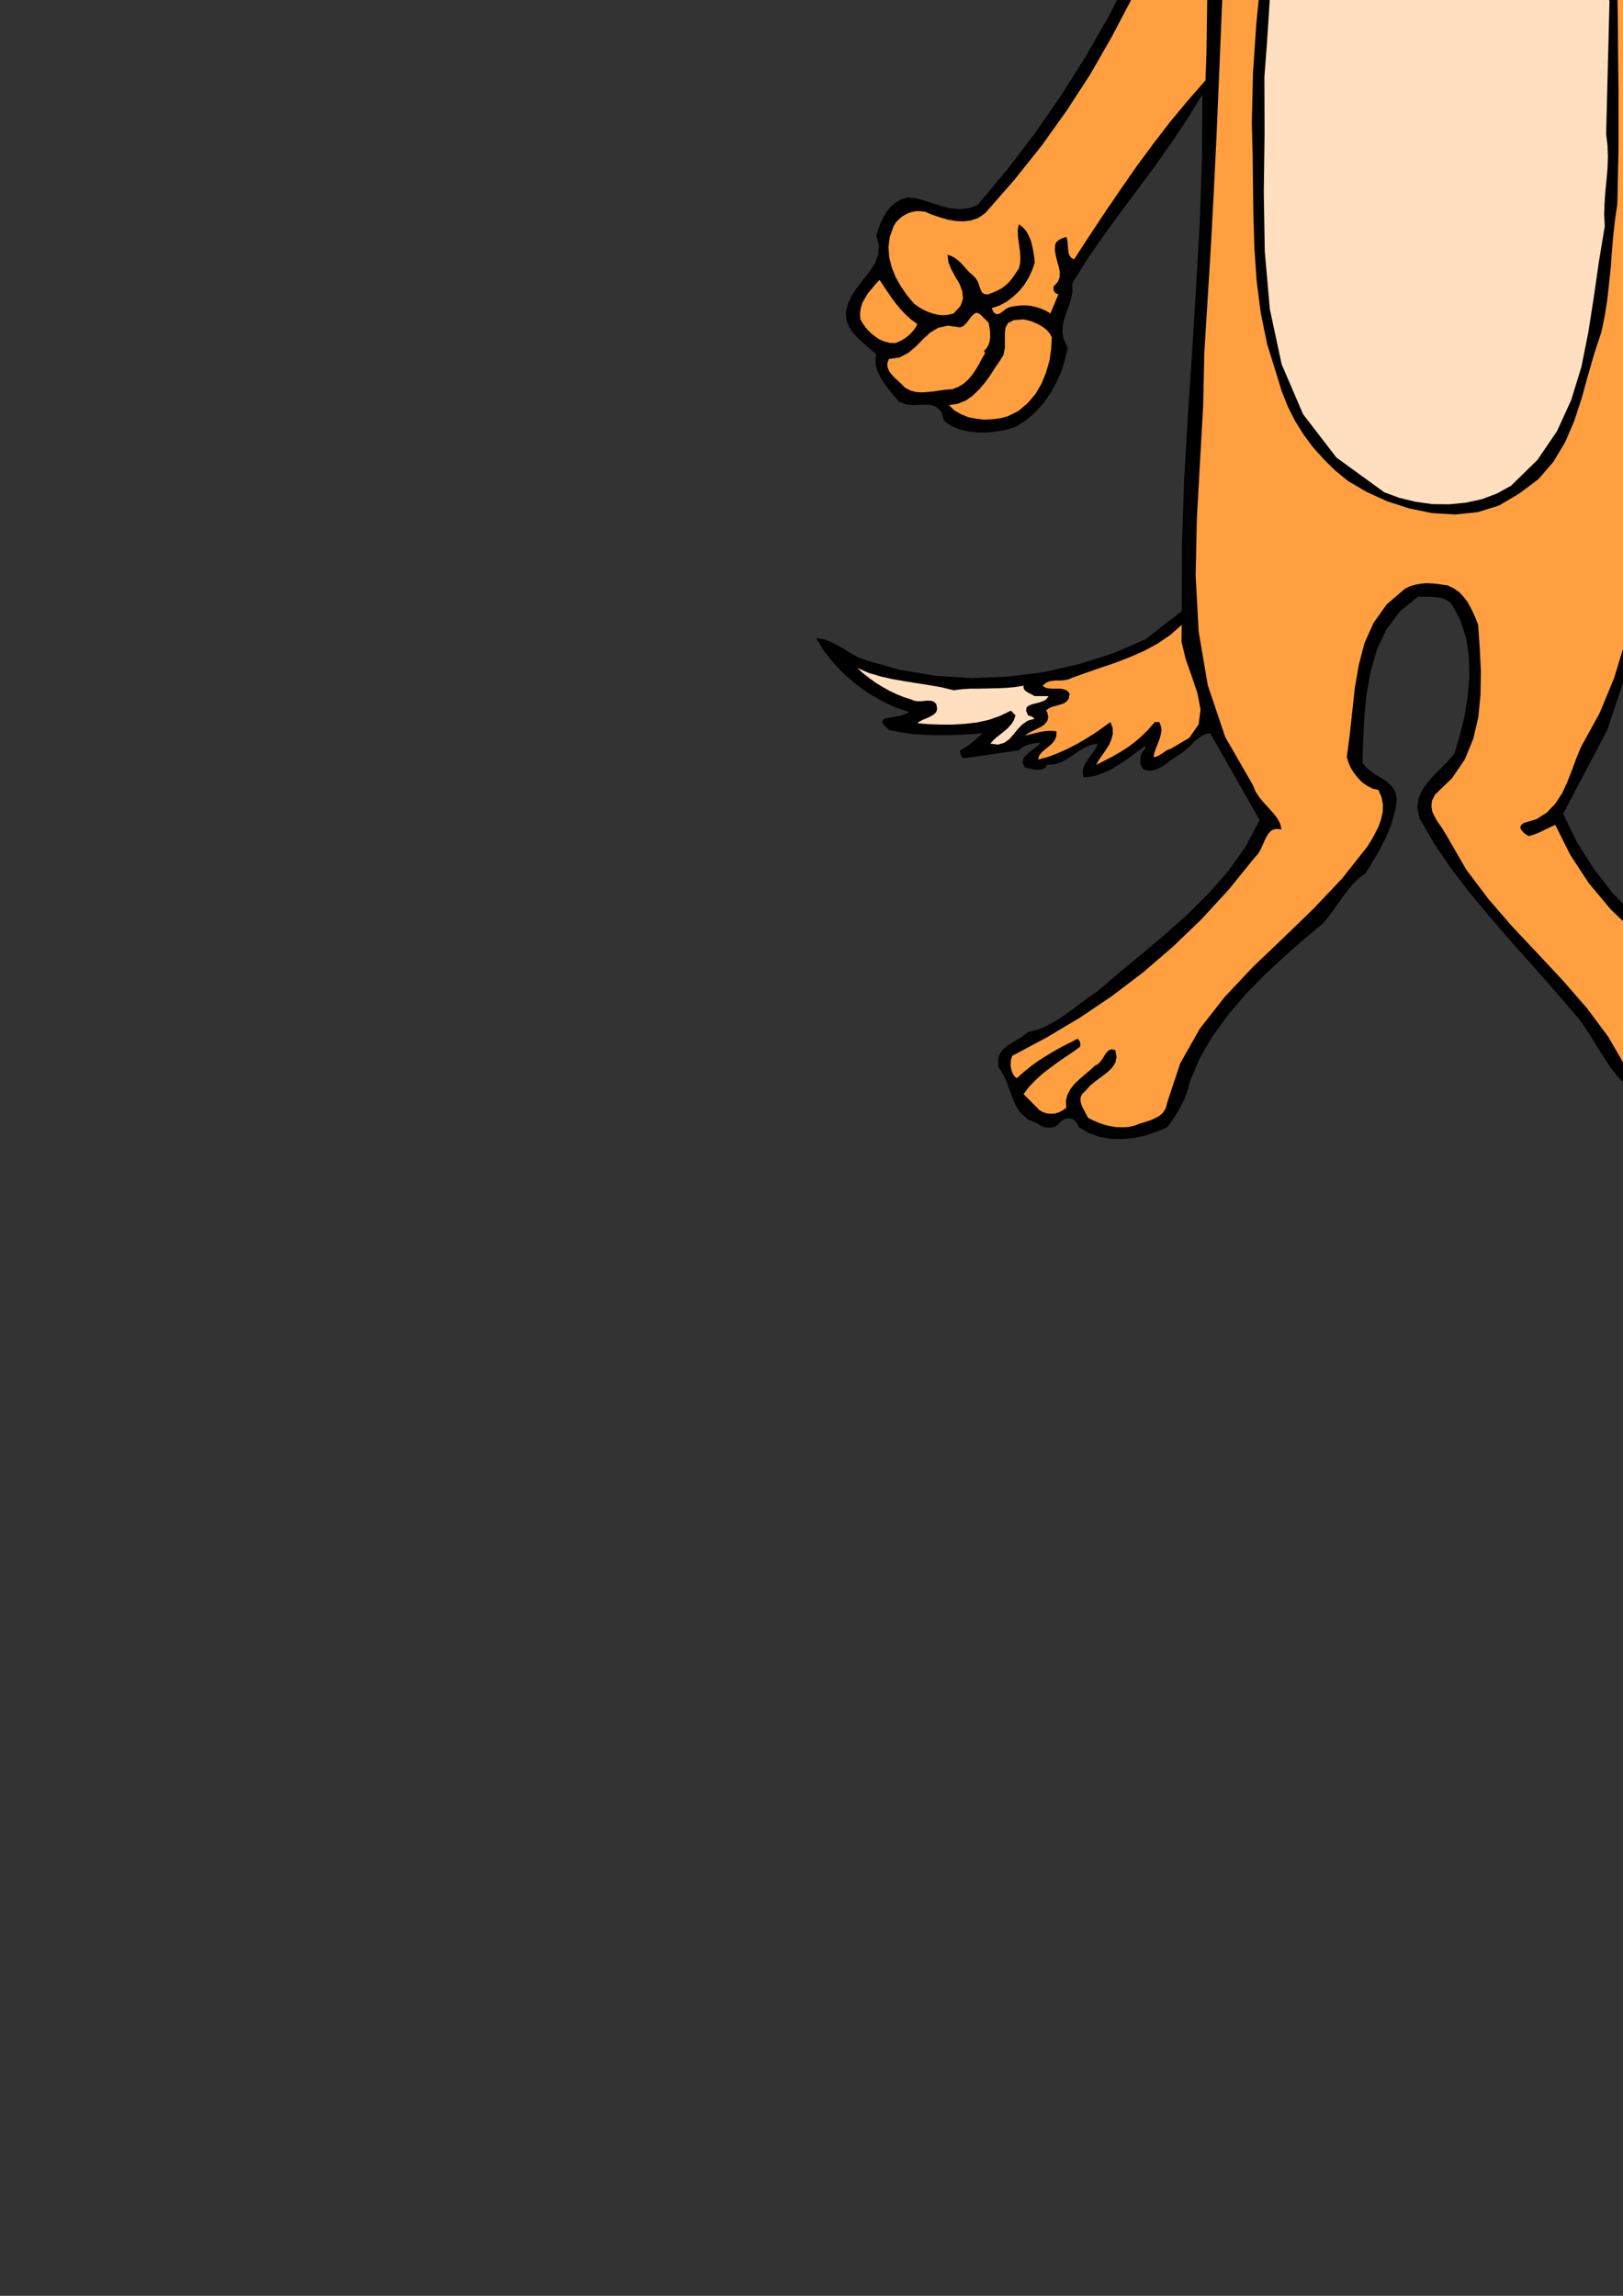 <?xml version="1.0" encoding="utf-8"?>
<!-- Created by UniConvertor 2.0rc4 (https://sk1project.net/) -->
<svg xmlns="http://www.w3.org/2000/svg" height="841.89pt" viewBox="0 0 595.276 841.89" width="595.276pt" version="1.1" xmlns:xlink="http://www.w3.org/1999/xlink" id="23bd1230-f60e-11ea-b88c-dcc15c148e23">

<rect x="0" y="0" width="595.276" height="841.89" fill="#333333" stroke="none"/>

<g>
	<path style="fill:none;" d="M 297.638,420.873 L 297.638,-378.255 743.966,-378.255 743.966,420.873 297.638,420.873 Z" />
	<path style="fill:#000000;" d="M 572.39,-357.447 L 575.198,-349.743 578.006,-342.111 580.742,-334.263 583.118,-326.343 585.062,-318.279 586.43,-309.999 587.078,-301.503 586.862,-292.791 589.742,-289.983 592.262,-286.815 594.494,-283.503 596.51,-279.975 598.382,-276.303 600.254,-272.631 602.198,-268.959 604.286,-265.431 605.582,-262.407 606.518,-259.239 607.166,-255.855 607.814,-252.543 608.678,-249.375 610.118,-246.567 612.206,-244.047 615.23,-242.247 624.374,-242.463 633.518,-241.959 642.518,-240.519 651.014,-238.071 658.862,-234.255 665.846,-229.287 671.678,-222.663 676.214,-214.383 678.014,-208.839 679.742,-203.151 681.398,-197.463 683.198,-191.775 685.286,-186.231 687.806,-181.047 690.974,-176.079 694.79,-171.615 696.23,-166.071 696.95,-160.383 696.95,-154.551 696.23,-148.791 694.79,-143.103 692.63,-137.703 689.678,-132.807 686.078,-128.487 684.71,-127.047 683.486,-125.751 682.19,-124.599 680.894,-123.663 679.526,-122.799 678.014,-122.151 676.358,-121.647 674.486,-121.503 672.254,-121.431 670.31,-121.719 668.438,-122.295 666.71,-123.087 664.982,-123.879 663.182,-124.599 661.382,-125.175 659.51,-125.607 655.982,-125.895 652.454,-126.039 649.07,-126.183 645.83,-126.399 642.662,-126.903 639.566,-127.767 636.614,-129.207 633.878,-131.439 628.838,-138.423 625.31,-146.271 622.574,-154.479 620.198,-162.759 617.462,-170.823 613.934,-178.383 608.894,-185.079 601.91,-190.695 599.966,-186.087 597.734,-181.839 595.142,-177.735 592.478,-173.775 589.742,-169.743 587.15,-165.711 584.774,-161.463 582.758,-157.071 585.422,-153.903 587.222,-150.519 588.302,-146.775 588.878,-142.887 589.094,-138.855 589.238,-134.823 589.382,-130.719 589.814,-126.831 601.334,-101.487 612.638,-76.071 624.086,-50.511 635.75,-25.167 648.062,-0.111 661.238,24.513 675.566,48.561 691.406,71.889 696.158,74.049 700.91,74.193 705.59,73.185 710.342,71.673 715.022,70.449 719.63,70.089 724.094,71.457 728.414,75.273 729.35,77.721 730.79,80.097 732.518,82.329 734.102,84.489 735.182,86.721 735.542,89.025 734.822,91.401 732.59,93.921 734.318,95.217 735.758,96.657 736.982,98.313 738.062,100.041 738.998,101.841 739.862,103.641 740.798,105.513 741.734,107.241 742.094,111.201 741.374,114.585 739.862,117.681 737.918,120.417 735.614,123.081 733.454,125.745 731.438,128.553 730.142,131.649 727.334,134.673 724.166,136.617 720.638,137.913 717.038,138.849 713.438,140.001 710.126,141.513 707.102,143.817 704.726,147.345 702.494,148.281 700.262,149.217 698.03,150.081 695.798,150.801 693.422,151.377 691.046,151.593 688.526,151.449 686.078,150.801 682.982,149.289 680.102,147.417 677.366,145.257 674.918,142.737 672.902,140.001 671.462,136.905 670.526,133.593 670.382,129.921 671.678,126.681 671.462,124.161 670.166,122.217 668.294,120.633 665.99,119.121 663.902,117.393 662.318,115.305 661.67,112.497 660.878,110.049 660.446,107.529 660.158,105.081 660.014,102.561 659.942,100.041 659.87,97.521 659.726,94.857 659.51,92.193 653.606,83.553 647.846,74.697 642.086,65.697 636.254,56.769 630.134,47.985 623.654,39.489 616.814,31.353 609.398,23.721 607.742,21.993 608.966,56.769 610.478,92.553 611.27,128.769 610.478,164.913 607.166,200.553 600.47,234.969 589.454,267.801 573.326,298.401 578.222,308.553 584.414,318.417 591.758,327.849 600.11,336.345 609.398,343.761 619.406,349.665 630.134,353.841 641.366,356.001 642.806,356.577 644.318,357.153 645.902,357.873 647.342,358.665 648.638,359.673 649.79,360.897 650.654,362.337 651.23,363.921 651.446,365.217 651.734,366.513 651.878,367.953 651.95,369.393 651.806,370.761 651.662,372.057 651.302,373.353 650.798,374.361 649.214,376.017 647.414,377.457 645.47,378.825 643.526,380.121 641.798,381.633 640.43,383.289 639.638,385.377 639.638,387.897 635.75,391.281 631.574,394.449 627.11,397.401 622.502,399.849 617.678,401.649 612.71,402.657 607.598,402.801 602.342,401.721 597.734,398.913 593.918,395.457 590.678,391.497 587.87,387.177 585.134,382.785 582.326,378.249 579.302,373.857 575.774,369.753 568.43,361.257 560.942,352.761 553.454,344.409 546.182,335.913 538.982,327.345 532.286,318.561 526.094,309.489 520.622,300.057 519.83,296.241 520.262,292.785 521.702,289.617 523.79,286.665 526.238,283.929 528.902,281.337 531.35,278.817 533.438,276.369 535.382,269.817 537.11,262.905 538.262,255.705 538.91,248.289 538.766,241.089 537.758,234.033 535.598,227.337 532.214,221.217 530.846,220.209 529.478,219.561 527.822,219.129 526.238,218.913 524.582,218.841 522.926,218.841 521.414,218.841 520.118,218.769 513.422,224.241 508.526,230.793 504.998,238.281 502.694,246.345 501.182,254.841 500.39,263.337 499.958,271.761 499.742,279.753 501.182,281.553 503.054,283.065 504.998,284.361 507.158,285.585 509.03,286.953 510.686,288.609 511.838,290.625 512.342,293.073 511.766,296.889 510.83,300.561 509.606,304.089 508.166,307.473 506.438,310.785 504.638,314.025 502.694,317.265 500.75,320.361 498.374,322.089 496.286,324.105 494.342,326.409 492.542,328.857 490.742,331.377 488.942,333.897 487.142,336.345 485.27,338.577 477.782,344.841 470.51,351.249 463.454,357.873 456.686,364.785 450.494,372.129 444.878,379.761 440.126,387.897 436.382,396.609 435.878,398.913 435.158,401.073 434.294,403.233 433.286,405.321 432.134,407.409 430.91,409.425 429.542,411.441 428.174,413.313 424.358,414.969 420.326,416.337 416.078,417.273 411.83,417.705 407.51,417.633 403.262,416.913 399.302,415.473 395.702,413.313 395.126,412.161 394.478,411.153 393.686,410.505 392.822,410.145 391.814,410.073 390.806,410.289 389.726,410.793 388.718,411.657 387.998,412.521 387.062,413.097 385.982,413.457 384.902,413.529 383.678,413.457 382.526,413.169 381.518,412.737 380.726,412.089 377.126,410.577 374.606,408.417 372.806,405.897 371.51,403.089 370.43,400.137 369.35,397.041 367.982,394.089 366.182,391.281 366.038,388.689 366.614,386.601 367.766,384.945 369.422,383.505 371.294,382.353 373.31,381.129 375.254,379.905 377.054,378.465 380.726,377.529 384.11,376.089 387.206,374.361 390.23,372.417 393.11,370.329 396.062,368.097 398.942,365.937 402.038,363.921 410.102,357.009 418.526,350.025 427.022,342.897 435.374,335.481 443.222,327.705 450.494,319.425 456.83,310.497 462.014,300.777 443.87,268.881 442.286,269.169 440.846,269.817 439.334,270.897 437.894,272.121 436.526,273.489 435.086,274.785 433.646,276.009 432.278,276.873 430.694,277.881 429.182,278.961 427.67,280.113 426.158,281.121 424.574,281.985 422.99,282.489 421.262,282.633 419.462,282.201 418.886,281.481 418.454,280.617 418.238,279.681 418.238,278.673 418.31,277.737 418.526,276.729 418.886,275.865 419.462,275.145 419.678,275.073 419.822,274.857 419.966,274.641 420.038,274.353 420.11,274.137 420.11,273.921 420.11,273.705 420.11,273.489 417.734,275.145 415.286,277.017 412.694,278.889 409.958,280.689 407.006,282.417 403.982,283.713 400.742,284.721 397.43,285.081 397.07,283.353 397.286,281.697 397.934,280.185 398.87,278.673 399.878,277.305 401.03,275.793 401.966,274.281 402.686,272.697 400.31,273.129 398.078,273.993 395.918,275.289 393.758,276.801 391.526,278.241 389.222,279.465 386.702,280.329 384.11,280.473 383.462,281.409 382.598,281.985 381.518,282.201 380.438,282.273 379.214,282.129 377.99,281.913 376.838,281.697 375.902,281.409 375.11,279.969 375.11,278.601 375.758,277.521 376.766,276.513 377.99,275.505 379.358,274.497 380.654,273.489 381.662,272.265 380.726,272.409 379.79,272.481 378.71,272.697 377.702,272.913 376.55,273.273 375.542,273.705 374.534,274.353 373.67,275.145 353.87,278.025 353.294,277.953 352.934,277.665 352.646,277.377 352.43,276.945 352.286,276.585 352.214,276.081 352.142,275.649 352.142,275.145 353.222,274.569 354.374,273.849 355.382,273.129 356.534,272.265 357.542,271.473 358.55,270.537 359.486,269.673 360.35,268.881 356.174,269.241 351.926,269.457 347.534,269.601 343.214,269.601 338.75,269.457 334.43,269.169 330.182,268.521 326.006,267.657 325.574,267.153 325.07,266.649 324.494,266.145 324.062,265.641 323.702,265.209 323.63,264.705 323.774,264.201 324.278,263.553 325.43,263.337 326.582,263.121 327.806,262.905 328.958,262.689 330.182,262.473 331.334,262.113 332.486,261.681 333.494,261.105 328.238,259.377 323.198,256.929 318.23,254.049 313.622,250.665 309.302,246.921 305.486,242.817 302.102,238.569 299.366,234.033 301.67,234.321 303.902,234.969 306.134,236.049 308.366,237.273 310.526,238.641 312.686,239.937 314.99,241.161 317.294,242.025 329.894,245.625 342.926,247.785 356.174,248.649 369.494,248.145 382.742,246.489 395.702,243.537 408.23,239.577 420.11,234.465 433.43,224.097 433.502,200.193 434.294,176.361 435.662,152.529 437.246,128.841 438.686,105.153 440.054,81.537 440.846,58.065 440.99,34.593 435.518,43.593 429.686,52.305 423.638,60.873 417.374,69.297 411.11,77.721 404.918,86.217 398.87,94.929 393.326,103.785 393.326,107.025 392.75,109.977 391.814,112.785 390.806,115.593 389.942,118.401 389.654,121.281 390.086,124.305 391.598,127.545 390.59,131.937 389.294,136.185 387.422,140.289 385.262,144.249 382.67,147.921 379.646,151.233 376.262,154.185 372.446,156.561 369.35,157.497 365.966,158.145 362.366,158.577 358.766,158.577 355.166,158.217 351.854,157.425 348.83,156.201 346.31,154.401 345.23,150.945 343.358,149.145 340.982,148.425 338.174,148.425 335.222,148.569 332.414,148.353 329.822,147.345 327.734,144.969 326.366,143.313 325.07,141.585 323.846,139.857 322.766,137.985 321.83,136.113 321.254,134.097 321.11,132.081 321.398,129.921 319.454,128.265 317.294,126.393 315.134,124.449 313.118,122.289 311.462,119.985 310.454,117.393 310.238,114.513 311.03,111.345 312.47,108.249 314.486,105.297 316.718,102.417 319.022,99.465 320.894,96.585 322.118,93.417 322.406,90.033 321.398,86.361 322.118,84.129 322.982,81.825 323.99,79.665 325.214,77.649 326.654,75.849 328.382,74.337 330.47,73.113 332.99,72.393 336.014,72.753 339.038,73.545 342.134,74.553 345.302,75.561 348.47,76.353 351.71,76.713 355.022,76.425 358.478,75.273 369.206,62.457 379.502,48.993 389.222,34.953 398.366,20.409 406.862,5.577 414.638,-9.687 421.55,-25.167 427.67,-40.935 432.71,-50.871 437.03,-61.311 440.702,-71.967 444.158,-82.695 447.614,-93.351 451.502,-103.863 455.894,-114.087 461.294,-123.951 461.51,-123.879 461.798,-123.879 462.014,-123.879 462.302,-123.807 462.518,-123.663 462.734,-123.591 462.878,-123.375 463.022,-123.159 462.446,-126.255 462.086,-129.423 461.798,-132.735 461.726,-136.119 461.798,-139.503 462.158,-142.887 462.734,-146.127 463.742,-149.295 462.518,-150.519 464.174,-150.519 471.23,-165.063 469.934,-166.719 468.782,-168.303 467.702,-169.887 466.622,-171.471 465.47,-172.983 464.39,-174.567 463.238,-176.151 462.014,-177.879 460.142,-173.631 457.478,-170.823 454.238,-168.951 450.638,-167.655 446.75,-166.431 443.006,-165.063 439.406,-163.047 436.382,-159.951 431.918,-153.471 427.886,-146.559 423.998,-139.575 420.038,-132.663 415.646,-126.111 410.606,-120.279 404.558,-115.311 397.43,-111.567 393.614,-111.567 389.726,-111.999 385.838,-112.863 382.094,-114.231 378.422,-116.103 375.182,-118.551 372.302,-121.503 370.07,-125.103 367.262,-134.607 364.886,-144.831 363.23,-155.415 362.798,-166.215 363.662,-176.799 366.398,-186.879 371.15,-196.239 378.278,-204.519 383.246,-208.047 388.646,-210.711 394.262,-212.655 400.094,-214.311 405.998,-215.751 411.83,-217.191 417.518,-219.063 423.062,-221.439 427.886,-223.815 433.142,-226.335 438.47,-228.999 443.582,-232.023 448.19,-235.551 451.862,-239.655 454.454,-244.551 455.462,-250.455 457.118,-256.071 458.918,-261.759 460.862,-267.375 463.166,-272.847 465.83,-278.031 468.998,-282.999 472.886,-287.463 477.494,-291.567 478.214,-291.135 479.15,-293.943 479.942,-296.823 480.734,-299.703 481.382,-302.655 482.03,-305.535 482.678,-308.487 483.326,-311.439 484.046,-314.319 486.206,-320.223 488.654,-326.127 491.39,-332.031 494.486,-337.791 497.798,-343.263 501.542,-348.519 505.646,-353.415 510.182,-357.879 511.766,-361.695 514.07,-364.863 516.95,-367.455 520.262,-369.543 523.79,-371.199 527.534,-372.639 531.35,-373.791 535.094,-374.871 540.566,-375.015 546.038,-374.439 551.294,-373.215 556.334,-371.271 561.014,-368.751 565.334,-365.511 569.078,-361.767 572.39,-357.447 Z" />
	<path style="fill:#ff80bf;" d="M 565.334,-356.223 L 565.406,-356.727 565.334,-357.159 565.19,-357.591 564.902,-358.095 564.542,-358.455 564.254,-358.887 563.966,-359.247 563.678,-359.607 561.158,-359.247 558.854,-359.607 556.478,-360.543 554.246,-361.623 551.798,-362.775 549.422,-363.639 546.902,-364.071 544.31,-363.711 543.374,-364.359 542.438,-364.791 541.502,-364.935 540.494,-364.935 539.558,-364.791 538.766,-364.647 538.046,-364.431 537.542,-364.215 537.542,-364.647 537.47,-365.007 537.326,-365.223 537.182,-365.583 536.966,-365.799 536.75,-366.087 536.462,-366.303 536.318,-366.591 532.214,-364.215 532.214,-364.503 532.214,-364.719 532.214,-365.007 532.214,-365.223 532.142,-365.439 532.07,-365.727 531.926,-365.943 531.71,-366.159 530.702,-366.231 529.91,-366.015 529.262,-365.583 528.686,-365.079 528.11,-364.359 527.534,-363.639 526.958,-362.991 526.382,-362.487 526.094,-362.775 525.95,-363.063 525.734,-363.423 525.59,-363.711 525.374,-363.999 525.23,-364.359 525.014,-364.647 524.726,-364.935 522.998,-363.711 521.27,-362.487 519.686,-361.119 518.174,-359.751 516.806,-358.167 515.798,-356.511 515.078,-354.639 514.79,-352.551 513.422,-353.271 513.134,-354.063 513.422,-354.927 514.142,-355.935 515.078,-356.871 515.942,-358.023 516.446,-359.175 516.446,-360.327 520.19,-363.855 524.438,-366.447 528.974,-368.247 533.726,-369.255 538.55,-369.543 543.446,-369.399 548.342,-368.751 553.022,-367.815 554.822,-366.519 556.694,-365.367 558.638,-364.287 560.438,-363.135 562.022,-361.767 563.462,-360.255 564.542,-358.383 565.334,-356.223 Z" />
	<path style="fill:#ff9f40;" d="M 535.094,-335.127 L 535.382,-331.023 535.598,-327.063 535.598,-323.175 535.454,-319.359 535.166,-315.543 534.806,-311.727 534.374,-307.839 533.87,-303.951 532.862,-302.943 532.43,-301.719 532.358,-300.351 532.502,-299.055 532.646,-297.543 532.79,-296.103 532.646,-294.807 532.214,-293.583 530.414,-288.543 528.254,-283.431 526.022,-278.247 524.222,-273.063 522.926,-267.735 522.638,-262.479 523.646,-257.295 526.382,-252.183 527.174,-250.887 528.326,-249.879 529.55,-249.159 530.846,-248.799 532.286,-248.655 533.726,-248.871 535.022,-249.231 536.318,-250.023 540.278,-254.199 542.798,-258.807 544.094,-263.631 544.382,-268.815 543.734,-273.999 542.582,-279.327 540.998,-284.655 539.198,-289.911 536.534,-295.023 535.454,-300.063 535.67,-305.031 536.678,-310.071 538.118,-315.039 539.414,-320.151 540.35,-325.263 540.422,-330.591 543.23,-334.335 546.614,-337.503 550.286,-340.095 554.246,-342.399 558.278,-344.199 562.382,-345.855 566.486,-347.367 570.446,-348.735 575.27,-336.567 578.726,-323.607 580.958,-310.143 581.894,-296.535 581.462,-282.783 579.806,-269.391 576.926,-256.359 572.894,-244.191 573.326,-240.519 575.126,-243.039 576.998,-245.775 578.582,-248.655 580.166,-251.679 581.606,-254.775 582.83,-257.943 583.982,-261.183 584.918,-264.495 585.494,-266.943 585.926,-269.463 586.286,-272.055 586.502,-274.719 586.646,-277.383 586.862,-279.975 587.078,-282.639 587.366,-285.303 593.126,-276.015 597.95,-266.151 601.622,-255.855 604.07,-245.343 605.294,-234.543 605.078,-223.743 603.422,-212.943 600.182,-202.359 597.878,-194.079 594.35,-186.375 589.958,-179.175 585.206,-172.119 580.67,-164.919 576.782,-157.647 573.974,-149.799 572.894,-141.375 562.67,-135.471 551.798,-131.079 540.35,-128.271 528.686,-127.047 516.878,-127.407 505.286,-129.423 493.982,-133.095 483.326,-138.423 483.758,-144.327 483.038,-149.943 481.382,-155.271 479.15,-160.383 476.414,-165.351 473.606,-170.319 470.942,-175.287 468.782,-180.327 465.902,-181.263 461.15,-193.287 458.27,-206.391 457.046,-220.071 457.622,-234.039 459.782,-247.719 463.67,-260.967 469.214,-273.207 476.558,-284.079 476.99,-278.751 477.638,-273.495 478.502,-268.239 479.726,-263.055 481.166,-257.871 482.894,-252.903 484.982,-248.079 487.43,-243.471 488.654,-243.471 487.142,-252.399 485.846,-261.471 484.766,-270.471 484.19,-279.471 484.118,-288.471 484.838,-297.327 486.422,-306.111 489.158,-314.823 491.174,-319.287 493.118,-323.895 494.99,-328.431 497.078,-333.039 499.382,-337.359 502.046,-341.607 505.142,-345.567 508.958,-349.167 512.342,-348.231 516.086,-347.295 519.686,-346.071 523.358,-344.703 526.814,-342.975 529.982,-340.887 532.79,-338.295 535.094,-335.127 Z" />
	<path style="fill:#ffffff;" d="M 536.318,-256.719 L 535.742,-256.287 535.238,-255.711 534.59,-255.135 533.942,-254.631 533.294,-254.199 532.502,-254.055 531.71,-254.127 530.99,-254.559 528.902,-258.591 528.038,-262.839 528.182,-267.159 529.118,-271.479 530.414,-275.799 532.142,-280.047 533.942,-284.223 535.598,-288.255 536.39,-284.295 537.398,-280.335 538.262,-276.375 538.982,-272.415 539.27,-268.455 539.054,-264.495 538.118,-260.535 536.318,-256.719 Z" />
	<path style="fill:#000000;" d="M 522.278,-235.479 L 523.358,-233.895 524.654,-232.743 526.022,-231.663 527.534,-230.871 529.046,-230.223 530.63,-229.719 532.214,-229.287 533.87,-228.927 536.822,-229.431 539.126,-230.655 540.854,-232.527 542.294,-234.759 543.374,-237.279 544.382,-239.871 545.462,-242.391 546.758,-244.695 547.19,-242.895 547.334,-241.095 547.118,-239.151 546.686,-237.279 546.038,-235.263 545.318,-233.319 544.526,-231.375 543.806,-229.647 542.222,-227.847 540.71,-225.975 539.054,-224.175 537.398,-222.663 535.526,-221.367 533.51,-220.719 531.278,-220.719 528.83,-221.439 526.526,-224.103 524.366,-226.911 522.206,-229.863 520.334,-232.959 518.678,-236.127 517.454,-239.439 516.662,-242.823 516.446,-246.351 517.742,-245.487 518.75,-244.335 519.614,-243.039 520.262,-241.671 520.766,-240.087 521.27,-238.503 521.702,-236.919 522.278,-235.479 Z" />
	<path style="fill:#ff9f40;" d="M 667.502,-218.559 L 670.742,-213.087 673.118,-207.183 674.99,-200.991 676.718,-194.727 678.662,-188.679 681.398,-182.991 685.07,-177.951 690.254,-173.775 691.91,-171.615 692.702,-165.279 692.846,-159.087 692.198,-153.039 690.902,-147.135 688.742,-141.591 685.79,-136.335 682.046,-131.583 677.366,-127.335 674.846,-126.975 672.398,-127.119 669.878,-127.551 667.574,-128.199 665.198,-128.847 662.822,-129.495 660.518,-129.999 658.286,-130.215 655.118,-130.935 652.022,-131.295 648.782,-131.367 645.758,-131.511 642.734,-131.871 639.926,-132.807 637.334,-134.463 635.03,-137.199 630.782,-144.255 627.686,-151.815 625.31,-159.663 623.006,-167.655 620.27,-175.287 616.742,-182.559 611.702,-189.183 604.79,-194.799 604.286,-195.591 604.142,-196.383 604.142,-197.175 604.358,-197.967 604.646,-198.687 604.934,-199.479 605.15,-200.271 605.294,-201.135 605.942,-200.199 606.662,-199.191 607.31,-198.111 608.03,-197.103 608.75,-196.023 609.614,-195.087 610.622,-194.223 611.846,-193.647 611.918,-194.943 611.846,-196.311 611.486,-197.607 611.054,-198.975 610.478,-200.271 609.758,-201.567 608.966,-202.791 608.174,-204.015 606.518,-204.015 607.238,-205.671 611.342,-202.575 614.87,-198.759 617.894,-194.367 620.63,-189.687 623.078,-184.719 625.526,-179.751 628.046,-174.855 630.926,-170.391 631.43,-170.895 630.35,-175.431 628.766,-179.751 626.678,-183.855 624.446,-187.959 622.07,-191.919 619.838,-195.951 617.894,-200.127 616.454,-204.519 620.198,-200.559 623.51,-196.455 626.606,-192.063 629.486,-187.599 632.078,-183.063 634.742,-178.455 637.406,-173.991 640.142,-169.671 640.862,-170.391 638.558,-174.999 636.182,-179.751 633.878,-184.431 631.358,-189.111 628.838,-193.719 626.174,-198.255 623.366,-202.647 620.558,-206.895 624.086,-203.727 627.398,-200.343 630.35,-196.671 633.158,-192.855 635.822,-188.895 638.558,-185.007 641.294,-181.119 644.246,-177.375 643.166,-180.831 641.654,-184.143 639.782,-187.455 637.694,-190.695 635.39,-193.935 633.086,-197.103 630.71,-200.271 628.478,-203.511 629.27,-204.015 627.83,-205.311 626.462,-206.751 625.022,-208.119 623.582,-209.631 622.07,-211.071 620.63,-212.511 619.118,-213.879 617.606,-215.175 623.654,-212.151 629.342,-208.407 634.598,-203.871 639.494,-198.903 644.102,-193.503 648.422,-187.887 652.598,-182.199 656.558,-176.655 656.558,-179.607 653.246,-184.359 649.718,-189.183 646.118,-194.007 642.374,-198.759 638.414,-203.295 634.31,-207.759 629.99,-212.007 625.598,-216.111 631.286,-214.311 636.542,-211.647 641.366,-208.263 645.974,-204.447 650.222,-200.271 654.47,-196.023 658.646,-191.775 662.894,-187.815 662.102,-190.047 660.95,-192.135 659.438,-194.079 657.782,-196.023 655.982,-197.967 654.182,-199.839 652.526,-201.855 651.23,-204.015 649.79,-204.807 648.494,-205.887 647.342,-207.183 646.262,-208.479 645.254,-209.919 644.174,-211.359 643.166,-212.655 642.086,-213.951 644.318,-213.447 646.838,-213.015 649.43,-212.511 652.022,-211.863 654.398,-210.783 656.63,-209.415 658.502,-207.615 659.942,-205.239 660.23,-206.391 660.158,-207.615 659.798,-208.767 659.222,-209.991 658.502,-211.143 657.638,-212.151 656.702,-213.087 655.838,-213.951 650.582,-216.039 645.182,-217.839 639.71,-219.423 634.166,-220.863 628.55,-222.159 622.934,-223.455 617.318,-224.679 611.846,-226.047 611.054,-238.863 618.974,-237.639 627.038,-236.991 635.03,-236.271 642.806,-235.191 650.078,-233.319 656.774,-230.151 662.606,-225.399 667.502,-218.559 Z" />
	<path style="fill:#ff9f40;" d="M 449.198,-220.935 L 445.094,-215.679 440.198,-211.719 434.726,-208.623 428.894,-206.103 422.918,-203.655 417.086,-200.991 411.614,-197.823 406.862,-193.647 404.126,-191.271 401.534,-188.895 399.014,-186.447 396.71,-183.927 394.55,-181.191 392.75,-178.311 391.166,-175.287 389.87,-172.047 392.606,-173.271 395.198,-175.215 397.718,-177.591 400.166,-180.255 402.614,-183.063 405.206,-185.799 407.87,-188.391 410.75,-190.695 420.614,-196.959 415.574,-193.359 410.822,-189.111 406.43,-184.287 402.326,-179.031 398.582,-173.415 395.27,-167.511 392.39,-161.319 389.87,-155.127 391.094,-154.191 394.91,-160.671 399.158,-167.295 403.838,-173.775 408.95,-180.039 414.494,-185.799 420.47,-190.983 426.95,-195.303 433.934,-198.687 431.198,-196.311 428.318,-193.935 425.294,-191.343 422.342,-188.751 419.534,-186.015 416.87,-183.207 414.566,-180.327 412.622,-177.375 413.414,-177.447 414.206,-177.591 414.926,-177.807 415.718,-178.095 416.438,-178.455 417.23,-178.887 418.022,-179.535 418.958,-180.327 418.454,-181.983 421.406,-183.999 424.574,-186.159 427.958,-188.607 431.342,-191.055 434.87,-193.647 438.398,-196.167 441.998,-198.687 445.598,-201.135 442.07,-197.247 438.542,-193.647 435.086,-190.047 431.63,-186.591 428.174,-183.063 424.862,-179.535 421.55,-175.863 418.454,-172.047 418.958,-171.615 423.062,-174.711 427.238,-178.023 431.486,-181.551 435.806,-185.223 440.054,-188.895 444.302,-192.711 448.478,-196.599 452.582,-200.631 451.214,-197.751 449.63,-195.015 447.686,-192.423 445.814,-189.903 443.87,-187.311 442.142,-184.791 440.702,-182.199 439.766,-179.607 441.782,-181.191 443.654,-182.847 445.382,-184.575 447.038,-186.303 448.622,-188.031 450.278,-189.831 451.934,-191.703 453.806,-193.647 453.662,-192.495 453.446,-191.343 453.086,-190.263 452.726,-189.183 452.582,-188.103 452.654,-187.095 453.23,-186.159 454.31,-185.367 456.686,-189.039 457.262,-188.319 457.766,-187.527 458.198,-186.663 458.558,-185.799 458.846,-184.863 459.134,-183.927 459.35,-182.919 459.566,-181.983 458.558,-180.615 457.478,-178.959 456.254,-177.231 455.03,-175.575 453.59,-173.991 451.934,-172.839 450.062,-172.119 447.974,-172.047 438.758,-168.015 431.846,-162.039 426.518,-154.623 422.126,-146.415 417.806,-137.919 412.91,-129.855 406.79,-122.583 398.582,-116.895 395.99,-116.247 393.542,-116.103 391.022,-116.319 388.718,-116.895 386.414,-117.687 384.254,-118.695 382.022,-119.847 380.006,-120.999 377.126,-123.591 375.11,-126.543 373.742,-129.783 372.734,-133.239 372.014,-136.695 371.366,-140.295 370.646,-143.751 369.566,-147.135 367.91,-153.759 367.19,-160.815 367.262,-168.015 368.198,-175.143 369.998,-182.127 372.806,-188.823 376.478,-195.015 381.158,-200.631 389.726,-205.023 398.654,-208.623 407.726,-211.791 416.942,-214.743 426.014,-217.983 434.942,-221.727 443.366,-226.479 451.358,-232.599 451.214,-231.159 451.286,-229.575 451.358,-227.919 451.502,-226.263 451.43,-224.679 451.142,-223.167 450.422,-221.871 449.198,-220.935 Z" />
	<path style="fill:#000000;" d="M 665.27,-185.367 L 663.326,-187.815 664.55,-186.087 665.27,-185.367 Z" />
	<path style="fill:#000000;" d="M 410.246,-172.551 L 412.622,-176.655 411.398,-173.775 410.246,-172.551 Z" />
	<path style="fill:#000000;" d="M 644.966,-176.655 L 646.694,-172.551 644.966,-176.655 Z" />
	<path style="fill:#000000;" d="M 388.214,-166.719 L 389.87,-171.615 389.438,-167.943 388.214,-166.719 Z" />
	<path style="fill:#000000;" d="M 647.126,-171.615 L 648.854,-166.719 647.126,-171.615 Z" />
	<path style="fill:#000000;" d="M 633.374,-162.183 L 631.43,-170.391 633.374,-163.839 633.374,-162.183 Z" />
	<path style="fill:#000000;" d="M 643.022,-164.559 L 640.142,-169.167 641.366,-169.167 643.022,-164.559 Z" />
	<path style="fill:#409fff;" d="M 472.454,-150.519 L 471.446,-150.087 470.942,-149.511 470.798,-148.791 470.942,-148.071 471.086,-147.207 471.23,-146.343 471.158,-145.551 470.726,-144.759 470.006,-145.479 470.294,-144.471 470.654,-143.463 471.014,-142.239 471.59,-141.087 472.166,-139.863 472.814,-138.711 473.606,-137.631 474.614,-136.767 484.406,-130.503 495.35,-125.967 507.086,-123.015 519.326,-121.647 531.638,-121.791 543.878,-123.375 555.614,-126.399 566.558,-130.935 568.718,-131.871 570.95,-133.023 573.11,-134.319 575.198,-135.831 577.142,-137.487 578.87,-139.287 580.382,-141.303 581.606,-143.535 581.246,-144.327 581.03,-145.263 580.958,-146.199 580.958,-147.207 580.958,-148.143 581.03,-149.223 581.03,-150.231 581.102,-151.239 581.966,-150.447 582.614,-149.439 583.046,-148.287 583.262,-147.135 583.262,-145.911 583.19,-144.759 582.974,-143.607 582.758,-142.527 575.63,-134.967 567.71,-128.775 559.07,-123.735 549.854,-119.991 540.062,-117.399 529.91,-116.031 519.47,-115.887 508.958,-116.895 503.198,-118.335 497.222,-119.847 491.318,-121.647 485.702,-123.951 480.374,-126.759 475.694,-130.359 471.734,-134.895 468.782,-140.583 468.638,-143.031 468.638,-145.551 468.854,-147.927 469.214,-150.303 469.718,-152.535 470.438,-154.839 471.302,-156.999 472.454,-159.231 473.39,-158.439 473.894,-157.503 474.038,-156.423 473.966,-155.199 473.606,-153.975 473.174,-152.751 472.742,-151.527 472.454,-150.519 Z" />
	<path style="fill:#ff9f40;" d="M 587.366,-122.727 L 596.654,-101.631 605.726,-80.463 614.726,-59.223 623.87,-38.127 633.374,-17.103 643.454,3.561 654.326,24.081 666.278,44.025 668.582,47.769 671.246,51.297 674.054,54.825 677.006,58.281 679.742,61.809 682.334,65.409 684.494,69.153 686.078,73.041 691.118,78.513 697.166,79.953 703.718,79.017 710.486,77.001 716.822,75.561 722.51,75.921 727.118,79.665 730.142,88.089 728.27,91.185 726.398,94.281 724.238,97.377 722.078,100.257 719.702,103.137 717.326,105.873 714.806,108.465 712.214,110.841 710.99,110.697 709.766,110.409 708.614,110.121 707.462,109.689 706.454,109.185 705.662,108.465 705.014,107.457 704.726,106.233 704.438,102.993 704.87,99.753 705.95,96.801 707.534,93.849 709.406,91.113 711.638,88.593 713.942,86.145 716.39,83.985 714.734,83.337 713.15,83.337 711.566,83.913 710.054,84.849 708.614,86.001 707.246,87.225 705.878,88.449 704.726,89.313 704.006,90.537 703.214,91.689 702.35,92.913 701.63,93.993 700.91,95.217 700.334,96.441 700.118,97.809 700.118,99.177 698.39,99.465 696.734,99.393 695.006,99.105 693.35,98.601 691.622,97.953 690.11,97.233 688.598,96.441 687.302,95.577 685.574,94.281 684.422,92.625 683.558,90.753 682.91,88.881 682.262,86.937 681.542,85.209 680.534,83.625 679.094,82.257 678.086,83.481 677.654,84.777 677.654,86.073 678.014,87.513 678.374,89.025 678.95,90.465 679.454,91.977 679.814,93.417 680.75,95.145 681.974,96.729 683.27,98.169 684.71,99.393 686.15,100.545 687.662,101.553 689.174,102.489 690.686,103.281 690.038,104.433 689.102,105.513 688.094,106.593 687.158,107.601 686.294,108.825 685.718,110.049 685.43,111.489 685.646,113.001 683.558,113.073 681.686,113.289 679.742,113.721 677.942,114.297 676.214,115.089 674.63,116.097 673.262,117.321 672.038,118.833 669.158,116.097 667.214,112.857 665.918,109.329 665.198,105.585 664.694,101.769 664.334,97.881 663.974,94.137 663.326,90.465 656.702,80.889 650.294,71.097 643.958,61.305 637.55,51.513 630.782,41.865 623.654,32.433 615.806,23.217 607.238,14.289 606.302,4.641 605.654,-5.367 605.078,-15.375 604.358,-25.455 603.422,-35.391 601.982,-45.111 599.966,-54.471 597.302,-63.399 595.646,-62.175 594.998,-60.807 594.998,-59.367 595.43,-57.783 596.078,-56.127 596.87,-54.471 597.518,-52.887 597.806,-51.303 599.534,-23.655 601.262,3.777 602.918,30.921 604.358,57.921 605.51,84.777 606.374,111.633 606.662,138.417 606.518,165.273 604.718,179.673 603.062,193.929 601.262,207.969 599.102,221.793 596.078,235.329 592.046,248.577 586.718,261.465 579.878,273.921 578.15,278.097 576.566,282.417 574.838,286.809 572.894,290.985 570.374,294.801 567.35,297.969 563.534,300.417 558.854,301.785 557.99,302.505 557.63,303.153 557.702,303.873 558.134,304.521 558.71,305.241 559.43,305.817 560.078,306.249 560.726,306.609 561.95,306.249 563.246,305.817 564.47,305.313 565.694,304.737 566.846,304.161 568.07,303.585 569.222,303.009 570.446,302.505 575.918,313.449 582.758,323.889 590.822,333.537 599.894,342.177 609.83,349.665 620.702,355.569 632.15,359.889 644.246,362.265 644.966,363.345 645.614,364.425 646.118,365.649 646.55,366.801 646.766,368.025 646.91,369.177 646.838,370.329 646.694,371.481 646.118,372.345 645.542,373.065 644.966,373.713 644.39,374.289 643.814,374.865 643.238,375.513 642.662,376.161 642.086,376.809 640.574,373.857 638.774,371.265 636.47,369.105 633.95,367.161 631.142,365.577 628.262,364.137 625.238,362.913 622.214,361.761 612.278,361.761 612.854,363.489 614.15,364.785 615.878,365.649 617.966,366.225 620.27,366.729 622.574,367.233 624.806,367.809 626.822,368.529 628.622,369.249 630.134,370.185 631.358,371.553 632.51,372.993 633.518,374.577 634.526,376.161 635.534,377.745 636.758,379.185 635.894,380.265 635.534,381.489 635.534,382.785 635.678,384.009 635.606,385.161 635.246,386.097 634.31,386.817 632.654,387.177 630.35,384.657 627.974,381.993 625.31,379.329 622.358,376.953 619.262,375.009 616.022,373.641 612.494,373.065 608.894,373.425 611.486,374.505 613.862,375.873 616.094,377.529 618.254,379.257 620.27,381.273 622.214,383.217 624.23,385.233 626.318,387.177 626.822,388.833 626.75,390.273 626.174,391.497 625.31,392.577 624.158,393.513 622.862,394.377 621.566,395.169 620.558,395.889 617.318,396.897 614.15,397.545 610.91,397.833 607.814,397.617 604.718,397.041 601.766,395.961 599.03,394.161 596.582,391.785 589.958,380.337 582.038,369.681 573.254,359.601 564.038,349.737 554.75,339.873 545.894,329.649 537.758,318.849 530.99,307.113 529.91,305.313 528.758,303.441 527.462,301.641 526.31,299.697 525.374,297.753 525.014,295.665 525.23,293.577 526.382,291.345 532.646,285.297 537.254,278.457 540.35,270.969 542.222,262.977 543.014,254.697 543.158,246.201 542.726,237.633 542.15,229.137 541.358,227.049 540.422,224.889 539.342,222.729 538.19,220.641 536.75,218.769 535.094,217.041 533.15,215.745 530.99,214.665 528.974,214.377 526.958,214.089 524.942,213.945 522.926,213.873 520.91,214.089 518.966,214.449 517.022,215.025 515.294,215.889 508.598,221.649 503.774,228.417 500.462,235.833 498.374,243.825 496.934,252.177 495.998,260.745 495.062,269.313 493.982,277.593 494.558,279.537 495.422,281.553 496.574,283.425 498.014,285.225 499.598,286.881 501.47,288.177 503.414,289.185 505.574,289.689 506.726,292.353 507.23,295.017 507.158,297.681 506.582,300.345 505.646,303.009 504.35,305.601 502.982,308.121 501.47,310.497 492.182,322.233 481.67,333.321 470.654,343.977 459.566,354.561 449.198,365.577 440.054,377.241 432.854,389.985 428.174,404.097 427.598,406.329 426.59,407.985 425.222,409.209 423.638,410.073 421.766,410.865 419.822,411.513 417.878,412.089 416.006,412.809 413.774,413.313 411.542,413.385 409.31,413.313 407.15,412.953 405.062,412.449 402.974,411.729 400.958,410.865 399.086,409.929 398.51,408.849 397.862,407.625 397.142,406.329 396.638,405.033 396.278,403.737 396.35,402.369 396.926,401.145 398.15,399.993 399.806,398.121 401.822,396.465 403.982,394.881 406.142,393.225 407.87,391.569 409.094,389.697 409.526,387.537 409.022,385.017 407.654,384.801 406.646,385.161 405.854,385.953 405.134,386.961 404.486,388.113 403.694,389.193 402.758,390.201 401.534,390.849 399.806,392.433 397.934,394.017 395.99,395.673 394.19,397.401 392.678,399.273 391.526,401.361 390.95,403.665 391.094,406.257 389.726,407.193 388.358,407.913 386.918,408.345 385.406,408.417 383.966,408.273 382.526,407.841 381.158,407.049 380.006,405.825 375.398,401.217 377.486,398.481 379.862,396.033 382.382,393.729 385.118,391.641 387.854,389.625 390.662,387.681 393.47,385.809 396.206,383.793 396.206,383.361 396.278,382.929 396.206,382.569 396.134,382.209 395.99,381.849 395.774,381.489 395.486,381.201 395.198,380.913 392.318,382.425 389.438,383.865 386.486,385.521 383.75,387.177 380.87,388.977 378.206,390.921 375.542,393.081 372.95,395.385 372.158,394.809 371.582,393.945 371.15,392.937 370.862,391.857 370.646,390.705 370.718,389.481 370.862,388.329 371.294,387.177 383.822,380.481 396.062,373.209 407.798,365.289 419.174,356.649 430.046,347.289 440.558,337.209 450.566,326.337 460.07,314.601 461.366,313.161 462.446,311.361 463.31,309.417 464.174,307.473 465.11,305.817 466.334,304.521 467.918,303.945 470.006,304.161 469.574,302.145 468.566,300.201 467.126,298.329 465.398,296.385 463.598,294.441 461.942,292.425 460.502,290.265 459.566,287.961 449.414,270.321 443.006,251.385 439.622,231.513 438.542,210.993 438.974,190.257 440.126,169.521 441.278,149.217 441.71,129.417 442.934,109.761 444.158,89.745 445.238,69.369 446.246,48.777 447.11,28.185 447.974,7.377 448.838,-13.287 449.702,-33.879 450.062,-35.895 450.566,-37.983 451.07,-40.143 451.574,-42.303 451.934,-44.391 452.078,-46.335 451.862,-48.063 451.358,-49.647 449.702,-49.647 446.822,-39.999 444.878,-30.351 443.726,-20.559 443.078,-10.767 442.79,-0.831 442.646,9.177 442.502,19.329 442.142,29.481 435.59,36.969 429.182,44.673 422.99,52.737 416.87,61.017 410.966,69.513 405.134,78.081 399.446,86.649 393.974,95.073 393.038,94.641 392.39,93.921 391.958,92.913 391.814,91.689 391.67,90.465 391.598,89.169 391.454,87.945 391.094,86.865 390.446,87.081 389.798,87.297 389.15,87.585 388.574,87.873 387.998,88.305 387.566,88.665 387.206,89.241 386.99,89.817 386.918,91.905 387.278,93.921 387.782,95.937 388.358,97.881 388.718,99.825 388.646,101.625 387.998,103.353 386.486,105.009 386.342,105.585 386.414,106.089 386.486,106.521 386.702,106.953 386.99,107.313 387.35,107.601 387.71,107.817 388.214,107.889 385.262,114.945 383.678,114.009 381.95,113.217 380.15,112.641 378.278,112.209 376.406,111.993 374.462,111.993 372.59,112.209 370.79,112.497 369.782,112.857 368.774,113.433 367.838,114.153 366.974,114.801 366.11,115.161 365.246,115.161 364.454,114.513 363.734,113.001 366.542,112.065 369.206,110.625 371.582,108.825 373.814,106.737 375.686,104.433 377.27,101.841 378.566,99.105 379.502,96.297 379.358,94.497 379.07,92.553 378.638,90.465 378.134,88.377 377.342,86.505 376.406,84.777 375.182,83.337 373.67,82.257 373.31,84.129 373.31,86.001 373.526,88.089 373.814,90.105 374.102,92.265 374.246,94.353 374.174,96.513 373.67,98.529 372.662,99.969 371.726,101.409 370.79,102.633 369.782,103.785 368.63,104.793 367.406,105.729 365.894,106.521 364.238,107.241 362.366,107.961 361.142,107.889 360.206,107.241 359.63,106.089 359.126,104.721 358.622,103.281 357.83,101.985 356.75,100.905 355.526,99.825 354.446,98.673 353.438,97.521 352.43,96.441 351.35,95.433 350.198,94.569 348.974,93.921 347.534,93.417 347.822,96.081 348.902,98.745 350.342,101.409 351.926,104.073 352.934,106.809 353.222,109.545 352.286,112.209 349.766,114.945 347.678,115.449 345.734,115.593 343.862,115.377 341.99,114.945 340.19,114.297 338.39,113.433 336.734,112.425 335.222,111.345 332.702,108.321 330.47,105.081 328.526,101.697 327.086,98.097 326.15,94.425 325.862,90.609 326.366,86.865 327.734,82.977 328.598,81.537 329.822,80.313 331.118,79.233 332.63,78.369 334.214,77.793 335.942,77.433 337.598,77.433 339.326,77.649 341.846,78.729 344.654,79.665 347.534,80.529 350.486,81.033 353.438,81.177 356.246,80.817 358.91,79.881 361.358,78.153 372.014,65.985 382.022,53.457 391.238,40.569 399.878,27.249 407.654,13.713 414.926,-0.111 421.334,-14.223 427.166,-28.551 432.926,-39.567 437.678,-51.087 441.782,-62.895 445.67,-74.775 449.558,-86.583 453.806,-98.247 458.846,-109.479 464.894,-120.279 465.686,-117.543 467.486,-115.239 469.79,-113.079 472.166,-111.063 474.11,-108.975 475.19,-106.743 474.902,-104.151 472.886,-101.199 471.302,-82.551 469.214,-64.119 466.982,-45.831 464.678,-27.687 462.59,-9.471 460.79,8.673 459.566,26.961 459.134,45.249 459.422,55.905 459.566,67.137 459.71,78.801 460.07,90.609 460.862,102.633 462.374,114.513 464.75,126.177 468.278,137.481 470.078,143.385 472.31,149.001 474.974,154.329 478.07,159.297 481.598,164.049 485.558,168.441 489.806,172.617 494.486,176.433 501.254,180.393 508.814,183.849 516.878,186.441 525.302,188.169 533.726,188.673 542.006,187.809 549.854,185.361 557.126,181.041 564.182,175.785 569.726,169.377 574.046,162.177 577.43,154.257 580.094,146.121 582.398,137.769 584.774,129.561 587.366,121.713 588.518,116.169 589.454,110.337 590.102,104.505 590.75,98.529 591.182,92.553 591.686,86.577 592.334,80.673 593.198,74.769 593.414,64.833 593.63,54.465 593.63,43.737 593.63,32.793 593.486,21.777 593.414,10.833 593.27,-0.039 593.198,-10.695 592.766,-20.343 592.046,-30.207 591.038,-40.071 589.814,-50.007 588.374,-59.871 586.79,-69.735 585.062,-79.455 583.262,-89.103 582.614,-91.623 582.038,-94.215 581.318,-96.807 580.526,-99.399 579.662,-101.919 578.798,-104.439 577.862,-106.887 576.998,-109.407 578.222,-110.991 579.59,-112.503 580.958,-114.015 582.254,-115.599 583.478,-117.111 584.558,-118.839 585.494,-120.639 586.142,-122.727 587.366,-122.727 Z" />
	<path style="fill:#ffdfbf;" d="M 586.142,-38.991 L 587.582,-34.383 588.374,-29.559 588.59,-24.519 588.662,-19.407 588.59,-14.223 588.662,-9.111 589.166,-4.143 590.318,0.465 589.094,49.137 589.598,53.313 589.742,57.489 589.598,61.737 589.238,65.913 588.806,70.161 588.518,74.409 588.374,78.729 588.59,82.977 586.43,96.009 584.558,109.041 582.542,121.929 580.022,134.529 576.278,146.697 571.094,158.073 563.894,168.657 554.246,178.089 549.062,180.969 543.518,183.057 537.542,184.353 531.422,184.929 525.23,184.857 519.11,183.993 513.206,182.553 507.734,180.537 490.166,167.793 477.926,151.881 470.078,133.593 465.758,113.433 463.886,92.193 463.526,70.449 463.814,48.993 463.742,28.329 464.606,16.953 465.398,5.001 466.118,-7.311 466.91,-19.911 467.846,-32.511 469.07,-45.039 470.726,-57.351 472.886,-69.231 473.534,-73.695 474.182,-78.231 474.83,-82.839 475.478,-87.447 476.054,-91.911 476.558,-96.375 477.062,-100.623 477.494,-104.799 479.438,-104.295 481.454,-103.647 483.47,-102.639 485.486,-101.631 487.43,-100.407 489.374,-99.255 491.318,-98.103 493.262,-97.023 495.638,-96.519 498.158,-95.727 500.606,-94.935 503.054,-94.215 505.43,-93.711 507.806,-93.495 510.11,-93.855 512.342,-94.863 511.478,-91.551 511.19,-88.311 511.334,-85.071 511.838,-81.831 512.63,-78.663 513.782,-75.639 515.006,-72.687 516.446,-69.951 518.102,-68.295 519.83,-66.855 521.63,-65.487 523.574,-64.479 525.518,-63.687 527.678,-63.399 529.838,-63.471 532.214,-64.119 535.382,-65.343 538.118,-67.215 540.422,-69.519 542.366,-72.255 543.878,-75.279 545.102,-78.447 546.038,-81.687 546.758,-84.999 545.534,-95.367 549.35,-95.943 553.094,-96.951 556.622,-98.247 560.15,-99.903 563.462,-101.703 566.774,-103.647 570.014,-105.663 573.326,-107.679 575.774,-99.543 578.078,-91.335 580.094,-82.911 581.894,-74.415 583.334,-65.703 584.63,-56.919 585.494,-47.991 586.142,-38.991 Z" />
	<path style="fill:#ffff00;" d="M 536.822,-100.695 L 537.758,-98.895 538.694,-97.311 539.63,-95.583 540.566,-93.927 541.214,-92.127 541.646,-90.255 541.718,-88.311 541.43,-86.151 540.782,-83.487 540.134,-80.679 539.342,-77.943 538.262,-75.351 536.894,-72.903 535.022,-70.959 532.718,-69.519 529.766,-68.727 527.966,-68.799 526.238,-69.303 524.582,-70.023 522.998,-70.959 521.558,-72.111 520.406,-73.479 519.47,-74.991 518.894,-76.719 517.526,-79.887 516.734,-83.343 516.446,-86.871 516.734,-90.399 517.454,-93.855 518.606,-97.167 520.262,-100.119 522.278,-102.855 524.15,-103.575 526.094,-104.007 528.038,-104.079 530.054,-103.863 531.926,-103.287 533.726,-102.567 535.382,-101.703 536.822,-100.695 Z" />
	<path style="fill:#ff9f40;" d="M 735.974,113.001 L 736.118,114.801 735.83,116.241 735.038,117.465 734.03,118.473 732.734,119.409 731.438,120.201 730.214,120.921 729.206,121.713 726.902,122.145 724.886,122.001 722.942,121.353 721.286,120.345 719.774,119.049 718.478,117.537 717.326,115.881 716.39,114.225 718.55,112.713 720.566,110.913 722.294,108.753 724.022,106.449 725.678,104.073 727.334,101.697 728.99,99.537 730.862,97.521 732.014,99.033 733.382,100.617 734.75,102.489 736.046,104.361 736.91,106.449 737.342,108.537 737.054,110.769 735.974,113.001 Z" />
	<path style="fill:#ff9f40;" d="M 336.446,118.833 L 335.942,119.913 335.222,120.921 334.358,121.929 333.422,122.865 332.27,123.801 331.046,124.593 329.75,125.241 328.382,125.817 326.366,125.745 324.35,125.241 322.55,124.449 320.822,123.297 319.238,122.001 317.798,120.489 316.574,118.833 315.566,117.105 315.422,115.017 315.71,112.929 316.286,111.057 317.294,109.257 318.374,107.529 319.742,105.873 321.11,104.217 322.622,102.633 324.062,104.865 325.574,107.097 327.086,109.329 328.742,111.489 330.47,113.577 332.342,115.521 334.286,117.249 336.446,118.833 Z" />
	<path style="fill:#ff9f40;" d="M 705.23,114.945 L 712.214,115.953 713.15,118.257 714.518,120.417 716.174,122.361 718.118,124.017 720.206,125.457 722.366,126.681 724.598,127.617 726.758,128.265 725.174,129.993 723.374,131.505 721.43,132.729 719.27,133.665 717.038,134.457 714.662,135.033 712.214,135.465 709.838,135.753 706.886,135.249 704.15,134.025 701.486,132.297 699.11,130.137 696.878,127.833 695.006,125.169 693.278,122.577 691.91,120.057 691.91,118.545 691.838,117.105 691.55,115.809 691.406,114.513 691.262,113.289 691.406,111.993 691.694,110.625 692.414,109.113 693.206,108.537 694.214,108.105 695.15,107.817 696.158,107.601 697.094,107.457 697.958,107.169 698.75,106.809 699.398,106.233 699.686,107.529 700.118,108.753 700.622,109.977 701.27,111.129 702.062,112.209 702.926,113.289 704.006,114.225 705.23,114.945 Z" />
	<path style="fill:#ff9f40;" d="M 362.582,118.329 L 362.87,119.697 363.086,121.065 363.158,122.505 363.158,123.945 362.942,125.313 362.51,126.609 361.79,127.761 360.854,128.769 361.358,129.417 360.134,131.505 359.054,133.593 357.902,135.537 356.606,137.409 355.166,139.137 353.51,140.649 351.494,141.873 349.262,142.737 347.03,142.881 344.87,143.169 342.566,143.529 340.334,143.745 338.03,143.889 335.87,143.745 333.782,143.169 331.838,142.089 330.83,141.009 329.606,139.857 328.31,138.705 327.158,137.481 326.15,136.185 325.574,134.817 325.43,133.305 326.006,131.649 329.966,131.073 333.206,129.345 335.942,127.041 338.534,124.377 341.126,122.001 344.078,120.201 347.678,119.409 352.142,120.057 353.366,119.553 354.446,118.473 355.382,117.249 356.318,116.025 357.254,115.089 358.262,114.657 359.414,115.161 360.854,116.601 362.582,118.329 Z" />
	<path style="fill:#ff9f40;" d="M 385.766,123.657 L 385.55,127.977 384.902,132.297 383.678,136.545 382.022,140.649 379.79,144.465 376.982,147.777 373.598,150.657 369.566,152.673 366.83,153.393 363.878,153.753 360.926,153.897 357.974,153.537 355.094,152.961 352.43,151.881 350.054,150.513 348.038,148.569 351.278,148.065 354.302,146.841 356.822,145.041 359.126,142.809 361.214,140.361 363.158,137.697 364.886,134.961 366.686,132.369 368.054,130.137 368.558,127.545 368.558,124.953 368.558,122.361 368.774,120.201 369.71,118.473 371.798,117.393 375.398,117.105 376.91,117.465 378.494,117.897 380.006,118.545 381.446,119.265 382.814,120.129 384.038,121.137 385.046,122.361 385.766,123.657 Z" />
	<path style="fill:#ff9f40;" d="M 689.03,126.537 L 690.758,128.697 692.63,130.713 694.646,132.657 696.734,134.385 698.894,136.041 701.126,137.553 703.502,138.777 705.95,139.857 703.79,141.513 701.486,143.097 699.11,144.609 696.59,145.761 693.926,146.697 691.262,146.985 688.454,146.769 685.646,145.689 683.774,144.609 682.046,143.241 680.462,141.801 679.022,140.145 677.726,138.417 676.646,136.617 675.71,134.745 674.99,132.873 674.918,131.073 674.918,129.345 675.134,127.761 675.494,126.177 675.926,124.737 676.646,123.297 677.51,122.001 678.59,120.705 679.166,120.273 679.886,119.769 680.678,119.265 681.542,118.833 682.478,118.473 683.486,118.257 684.494,118.185 685.646,118.329 689.03,126.537 Z" />
	<path style="fill:#ff9f40;" d="M 429.326,274.641 L 428.534,274.857 427.814,275.217 427.094,275.721 426.374,276.225 425.582,276.729 424.79,277.161 423.998,277.521 423.062,277.593 423.422,275.937 423.998,274.281 424.646,272.697 425.294,271.041 425.726,269.457 426.014,267.873 425.798,266.289 425.222,264.777 423.566,264.777 421.19,267.513 418.814,269.889 416.294,272.049 413.702,273.993 410.966,275.721 408.086,277.377 405.062,278.961 402.038,280.473 403.046,278.673 404.342,276.801 405.638,274.929 406.862,272.985 407.654,271.041 408.158,269.025 408.086,266.937 407.294,264.777 404.486,266.793 401.534,268.881 398.294,270.897 394.982,272.841 391.454,274.641 387.926,276.225 384.326,277.593 380.726,278.529 381.158,277.017 382.166,275.793 383.318,274.785 384.614,273.777 385.766,272.769 386.774,271.545 387.422,270.033 387.494,268.161 386.054,268.017 384.614,268.017 383.102,268.161 381.662,268.377 380.15,268.737 378.71,269.097 377.198,269.457 375.902,269.817 377.126,268.881 378.638,268.089 380.294,267.297 381.878,266.505 383.174,265.569 384.11,264.417 384.47,262.977 384.11,261.105 383.606,260.601 384.686,259.737 385.982,259.161 387.422,258.801 388.862,258.369 390.158,257.937 391.31,257.145 392.03,256.065 392.318,254.337 391.382,253.257 390.158,252.753 388.862,252.537 387.494,252.537 386.054,252.537 384.758,252.465 383.462,252.177 382.382,251.457 383.534,250.449 384.758,249.873 386.054,249.657 387.494,249.513 388.862,249.585 390.302,249.441 391.814,249.153 393.326,248.505 398.582,246.633 403.982,244.761 409.31,242.961 414.638,240.873 419.75,238.641 424.646,235.977 429.182,232.881 433.43,229.137 433.358,235.329 434.87,241.665 437.102,248.001 439.19,254.193 440.342,260.169 439.622,265.641 436.238,270.537 429.326,274.641 Z" />
	<path style="fill:#ffdfbf;" d="M 349.766,253.113 L 352.718,252.753 355.886,252.537 359.126,252.537 362.438,252.465 365.75,252.393 369.062,252.249 372.23,251.961 375.398,251.457 375.398,252.249 375.686,252.897 376.19,253.401 376.766,253.833 377.486,254.193 378.206,254.553 378.854,254.913 379.502,255.273 384.614,255.273 383.606,256.569 382.166,257.289 380.51,257.793 378.926,258.153 377.486,258.657 376.55,259.377 376.334,260.601 377.054,262.329 377.414,262.401 377.702,262.545 378.062,262.617 378.35,262.761 378.638,262.905 378.926,263.121 379.214,263.337 379.502,263.553 376.982,264.273 374.966,265.641 373.238,267.441 371.726,269.313 370.142,271.113 368.27,272.409 366.038,273.057 363.23,272.697 364.31,271.473 365.534,270.321 366.974,269.241 368.414,268.089 369.71,266.937 370.934,265.569 371.87,264.129 372.446,262.329 370.79,260.601 366.758,262.545 362.654,263.985 358.406,264.921 354.014,265.425 349.622,265.713 345.23,265.713 340.766,265.569 336.446,265.209 337.31,264.561 338.534,263.913 339.974,263.337 341.342,262.689 342.566,261.969 343.43,261.033 343.718,259.881 343.43,258.225 342.566,257.361 341.558,257.001 340.406,256.929 339.182,257.001 337.886,257.145 336.59,257.145 335.366,257.001 334.214,256.497 331.478,255.633 328.814,254.553 326.222,253.329 323.702,251.889 321.182,250.377 318.806,248.649 316.502,246.849 314.414,244.905 318.446,246.705 322.766,248.001 327.158,249.009 331.694,249.801 336.23,250.521 340.766,251.241 345.302,252.033 349.766,253.113 Z" />
</g>
</svg>